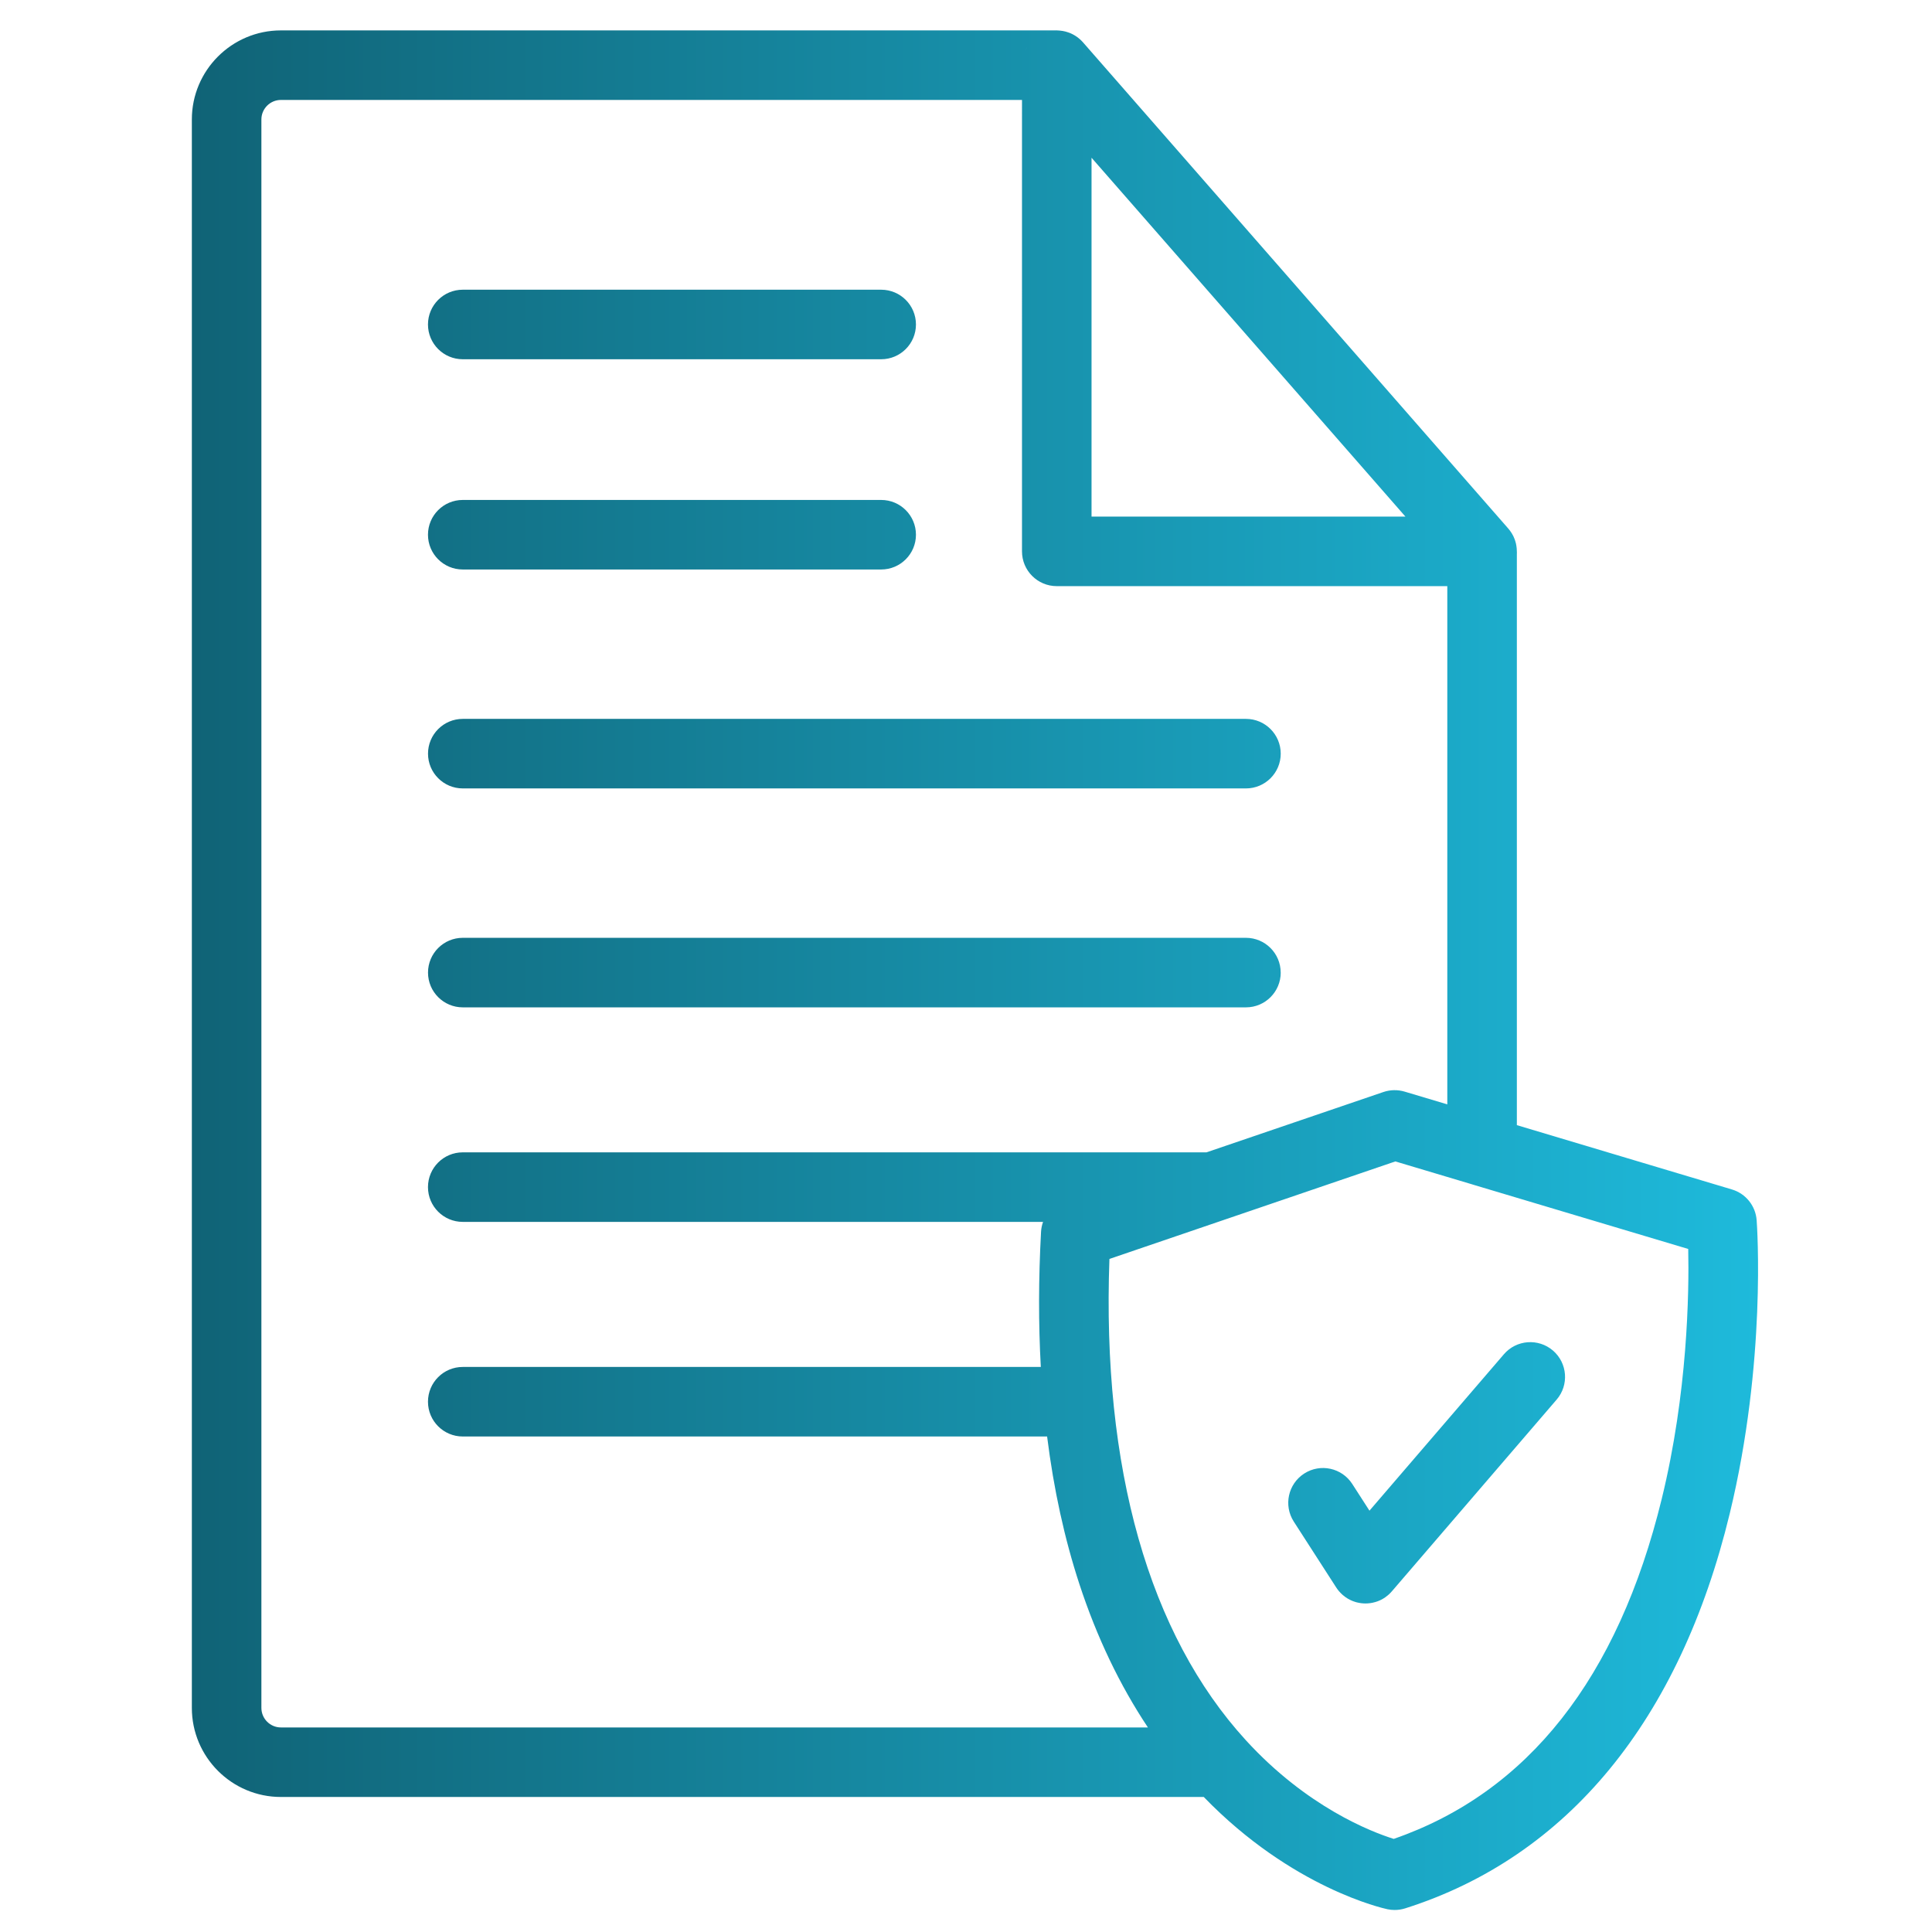 <?xml version="1.0" encoding="UTF-8"?>
<svg id="Ebene_1" data-name="Ebene 1" xmlns="http://www.w3.org/2000/svg" xmlns:xlink="http://www.w3.org/1999/xlink" viewBox="0 0 500.09 500.09">
  <defs>
    <style>
      .cls-1 {
        fill: url(#Unbenannter_Verlauf_7);
      }
    </style>
    <linearGradient id="Unbenannter_Verlauf_7" data-name="Unbenannter Verlauf 7" x1="49.66" y1="251.13" x2="455.06" y2="251.13" gradientUnits="userSpaceOnUse">
      <stop offset="0" stop-color="#106376"/>
      <stop offset="1" stop-color="#1ebadb"/>
    </linearGradient>
  </defs>
  <path d="M392.59,143.49c.04-.52.04-1.04,0-1.56.03.26.04.52.04.79s0,.52-.04.77Z"/>
  <g>
    <path d="M265.32,13.22c.19-.44.42-.86.69-1.26-.27.4-.49.82-.69,1.26Z"/>
    <path d="M271.57,8.09c-.38.09-.75.2-1.12.33.37-.13.74-.25,1.12-.33Z"/>
    <path d="M273.73,7.88h-.19c-.26-.01-.53.01-.79.03.26-.03.52-.04.79-.04.07,0,.13.01.19.01Z"/>
    <path d="M274.83,7.97s-.08-.01-.11-.02c.04,0,.08.01.11.02Z"/>
    <path d="M392.59,143.49c.04-.52.04-1.04,0-1.56.03.26.04.52.04.79s0,.52-.04.77Z"/>
  </g>
  <path class="cls-1" d="M322.5,204.08H119.79c-4.97,0-9-4.03-9-9s4.03-9,9-9h202.72c4.97,0,9,4.03,9,9s-4.03,9-9,9ZM237.09,138.41c0-4.97-4.03-9-9-9h-108.31c-4.97,0-9,4.03-9,9s4.03,9,9,9h108.31c4.97,0,9-4.03,9-9ZM237.09,83.99c0-4.97-4.03-9-9-9h-108.31c-4.97,0-9,4.03-9,9s4.03,9,9,9h108.31c4.97,0,9-4.03,9-9ZM331.5,251.75c0-4.97-4.03-9-9-9H119.79c-4.97,0-9,4.03-9,9s4.03,9,9,9h202.72c4.97,0,9-4.03,9-9ZM447.74,391.76c-12.95,53.53-42,88.88-84.01,102.21-.89.28-1.81.42-2.73.42-.62,0-1.24-.06-1.85-.19-1.02-.22-24.69-5.43-47.56-29.06H72.71c-12.71,0-23.05-10.34-23.05-23.06V30.92c0-12.71,10.34-23.05,23.05-23.05h200.83c-.27,0-.53.01-.79.04.26-.02.53-.04.79-.03h.29s.08.01.12.01c.14,0,.27.01.41.03.23.02.46.05.69.09.15.02.3.05.44.09.08.01.16.03.24.05.02.01.04.01.07.02.01,0,.02.01.03.01.12.03.25.06.37.11.18.05.37.11.55.18.3.11.59.24.88.39.14.07.28.15.42.23.3.17.59.36.87.57.21.16.41.32.6.49.13.11.26.23.38.36.1.1.2.2.3.31.04.04.08.09.12.13l109.93,125.68.15.17c.19.21.36.43.52.66.14.2.28.4.4.6.04.06.08.12.11.19.11.19.21.38.31.57,0,.02.01.03.02.05.11.24.22.49.31.74,0,0,0,.02.01.02.13.37.24.74.33,1.12.08.39.14.78.18,1.18.04.52.04,1.04,0,1.56.03-.25.04-.51.04-.77v148.52l55.68,16.65c3.57,1.07,6.12,4.24,6.39,7.96.11,1.47,2.57,36.54-6.96,75.91ZM282.54,133.72h81.25l-81.25-92.89v92.89ZM297.13,447.14c-7.29-10.95-13.22-23.35-17.72-37.06-3.86-11.78-6.66-24.56-8.37-38.25H119.78c-4.97,0-9-4.03-9-9s4.03-9,9-9h149.63c-.62-11.15-.6-22.83.06-34.99.05-.89.23-1.75.52-2.56H119.78c-4.97,0-9-4.03-9-9s4.03-9,9-9h192.51l45.81-15.62c1.77-.6,3.69-.63,5.48-.1l11.05,3.3v-134.14h-101.09c-4.97,0-9-4.03-9-9V25.87H72.71c-2.78,0-5.05,2.27-5.05,5.05v411.16c0,2.79,2.27,5.06,5.05,5.06h224.42ZM436.99,323.29l-55.58-16.61-.48-.15-19.75-5.9-74.01,25.24c-1.96,54.13,10.21,97.13,35.33,124.6,15.81,17.29,32.46,23.7,38.26,25.52,34.71-12.02,58.05-41.63,69.38-88.04,6.71-27.45,7.09-53.26,6.85-64.66ZM266.01,11.96c-.27.4-.5.82-.69,1.26.2-.44.42-.86.69-1.26ZM270.45,8.42c.37-.13.74-.24,1.12-.33-.38.08-.75.2-1.12.33ZM273.54,7.87c-.27,0-.53.01-.79.04.26-.02.53-.04.79-.03h.19c-.06,0-.12-.01-.19-.01ZM274.83,7.97s-.08-.01-.11-.02c.04,0,.08.01.11.02ZM401.97,349.58c-3.77-3.23-9.45-2.81-12.69.96l-34.8,40.49-4.45-6.91c-2.69-4.18-8.26-5.39-12.44-2.7-4.18,2.69-5.39,8.26-2.7,12.44l10.99,17.06c.1.17.22.33.34.49.11.15.23.3.36.45.12.15.25.29.39.43.13.14.27.27.41.4.06.06.13.12.2.18.01.01.03.02.04.03.2.17.4.33.61.48.01.01.02.01.02.02.21.14.41.27.62.4.03.02.07.04.1.06.22.12.44.24.66.34.19.09.38.17.58.25.21.08.43.15.65.22.13.04.26.08.39.11h.01c.21.05.42.1.63.13.18.04.36.06.54.08.15.02.31.03.46.04.18.01.37.02.55.02.42,0,.84-.03,1.26-.09.18-.02.36-.05.54-.09.26-.05.51-.12.76-.19.19-.05.37-.11.55-.18h.01c.19-.07.39-.15.58-.24.15-.07.31-.15.46-.22.11-.07.22-.13.33-.18.44-.26.87-.55,1.26-.89.12-.1.24-.2.35-.3.25-.24.5-.49.73-.76l.2-.23,42.46-49.4c3.24-3.77,2.81-9.46-.96-12.7Z"/>
</svg>